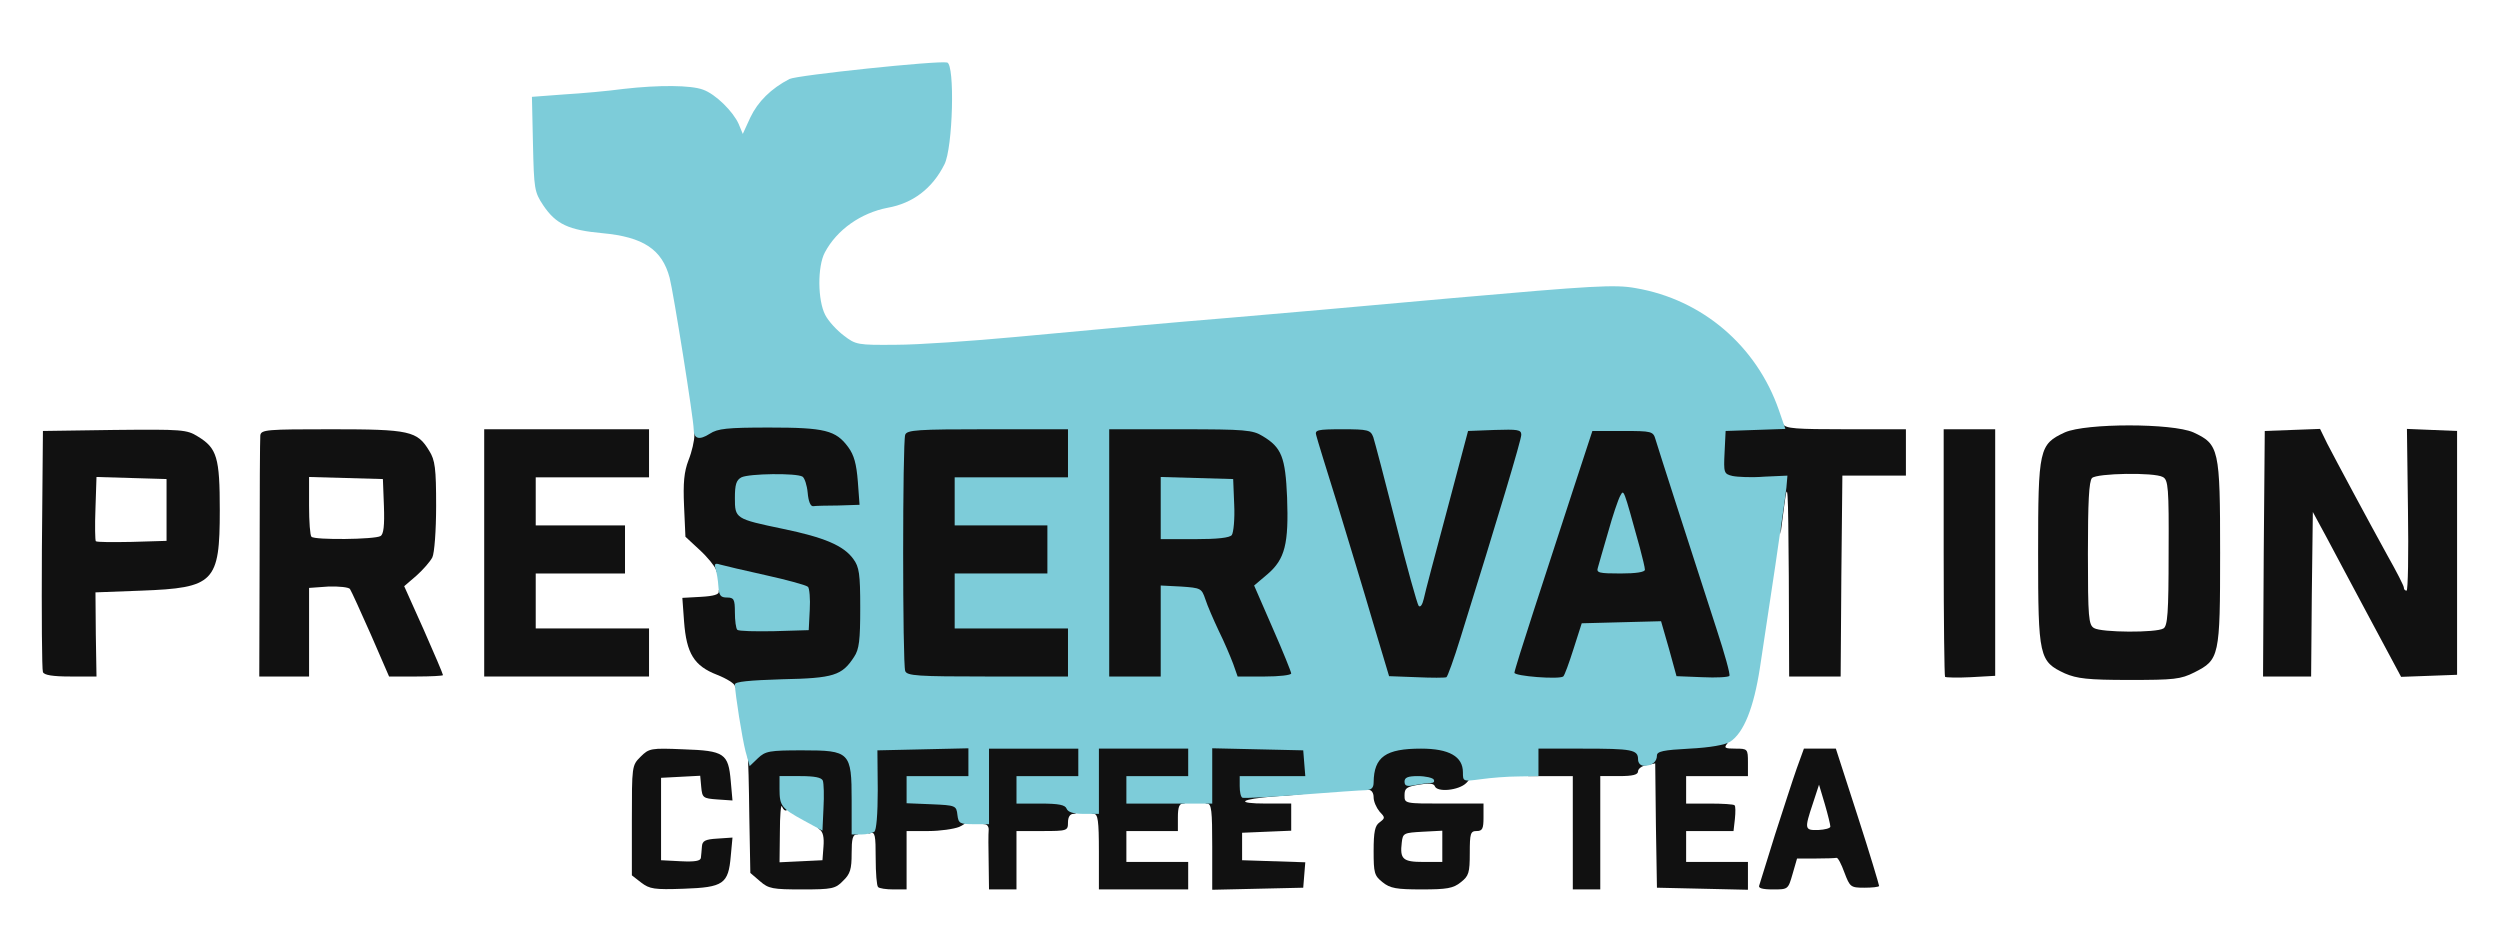 <?xml version="1.0" encoding="utf-8"?>
<!DOCTYPE svg PUBLIC "-//W3C//DTD SVG 1.0//EN" "http://www.w3.org/TR/2001/REC-SVG-20010904/DTD/svg10.dtd">
<svg version="1.0" xmlns="http://www.w3.org/2000/svg" width="364px" height="138px" viewBox="0 0 364 138" preserveAspectRatio="xMidYMid meet">
 <style>
   /* Default logo color (light mode) */
   svg { color: #111; }
   /* Prefer dark mode: make currentColor light */
   @media (prefers-color-scheme: dark) {
     svg { color: #e8e8e8; }
   }
 </style>
 <g fill="none">
  <path d="M0 69 l0 -69 182 0 182 0 0 69 0 69 -182 0 -182 0 0 -69z m102.50 58.60 c0.85 -0.25 -0.20 -0.45 -3.25 -0.60 l-4.50 -0.25 0 -7.50 0 -7.50 4.35 -0.15 4.35 -0.15 0.15 1.60 c0.10 0.90 0.45 1.75 0.85 1.85 0.55 0.20 0.60 -0.10 0.35 -1.20 -0.60 -2.35 -1.50 -2.90 -5.25 -3.10 -3.20 -0.20 -3.60 -0.10 -4.75 1.05 -1.25 1.25 -1.30 1.50 -1.30 7.80 0 6.40 0 6.50 1.30 7.50 1.40 1.10 5.15 1.40 7.70 0.65z m18.75 -0.85 c1 -1 1.25 -1.70 1.25 -3.90 l0 -2.70 2.30 -0.35 c4.35 -0.60 4.15 -0.75 4.30 3.80 0.10 2.70 0.35 4.15 0.80 4.30 0.45 0.15 0.60 -0.90 0.60 -4.10 l0 -4.30 3.45 0 c1.95 0 3.65 -0.20 3.80 -0.50 0.15 -0.25 2 -0.50 4.05 -0.50 l3.70 0 0 4.75 c0 2.85 0.20 4.75 0.50 4.75 0.30 0 0.50 -1.75 0.50 -4.25 l0 -4.25 3.75 0 c3.65 0 3.75 -0.05 3.75 -1.25 0 -1.20 0.10 -1.25 3.75 -1.25 l3.75 0 0 5.50 0 5.50 5 0 c3 0 5 -0.20 5 -0.50 0 -0.30 -1.85 -0.50 -4.50 -0.50 l-4.50 0 0 -3.75 0 -3.75 3.75 0 3.75 0 0 -2 0 -2 4 0 4 0 0 6.25 0 6.25 4.95 0 c6.45 0 7.20 -0.90 0.95 -1.10 l-4.65 -0.15 0 -3.50 0 -3.50 3.65 -0.15 c4.60 -0.20 4.70 -1.10 0.10 -1.10 l-3.50 0 0 -1.75 c0 -2.10 -0.40 -2 10.25 -2.70 11.65 -0.80 11.75 -0.80 11.75 0.65 0 0.65 0.35 1.45 0.75 1.80 0.65 0.55 0.75 0.35 0.75 -1.40 0 -1.80 0.15 -2 1.55 -2.30 2.65 -0.50 5.85 -0.35 6.10 0.35 0.15 0.40 0.45 0.30 0.95 -0.35 0.70 -0.85 1.65 -1 9.85 -1.20 l9.05 -0.25 0 8.35 c0 5.20 0.20 8.30 0.50 8.30 0.30 0 0.50 -3.10 0.50 -8.25 l0 -8.25 2.75 0 c2 0 2.75 -0.20 2.75 -0.70 0 -0.65 2.05 -1.30 4.30 -1.30 l1.20 0 0.10 9.15 0.15 9.10 5.15 0.15 c3.25 0.10 5.10 -0.05 5.10 -0.40 0 -0.30 -1.75 -0.50 -4.50 -0.50 l-4.50 0 0 -3.75 0 -3.75 3.50 0 c2 0 3.50 -0.20 3.50 -0.50 0 -0.30 -1.50 -0.50 -3.50 -0.50 l-3.50 0 0 -3.50 0 -3.50 4.50 0 c2.65 0 4.50 -0.20 4.50 -0.50 0 -0.25 -0.80 -0.50 -1.75 -0.50 -1.65 0 -1.75 -0.10 -1.75 -1.75 0 -1.25 0.30 -1.95 1.05 -2.35 1.85 -1.15 3.35 -4.95 4.20 -10.70 0.45 -3 1.45 -9.75 2.25 -15.05 0.85 -5.30 1.50 -10.30 1.50 -11.15 0 -1.40 0.15 -1.50 1.75 -1.50 l1.75 0 0 14.50 0 14.50 2.25 0 2.25 0 0.10 -14.60 0.15 -14.65 4.65 -0.15 4.60 -0.15 0 -1.70 0 -1.75 -8.85 -0.10 -8.80 -0.15 -0.90 -2.65 c-2.30 -6.80 -7.35 -12.45 -13.55 -15.35 -6.65 -3 -6.60 -3 -31.40 -0.80 -12.25 1.10 -26.40 2.35 -31.50 2.75 -10.55 0.90 -15.05 1.30 -31.50 2.85 -6.45 0.65 -15.05 1.15 -19.05 1.15 -7.20 0.05 -7.30 0.05 -9.10 -1.35 -2.95 -2.20 -3.60 -3.90 -3.60 -9.10 0 -4.90 0.50 -6.40 3.05 -8.95 1.80 -1.75 4.35 -3.05 6.95 -3.55 2.50 -0.45 4.15 -1.30 5.95 -3.05 2.65 -2.70 3.30 -4.65 3.30 -10.15 l0 -4.95 -1.85 0.20 c-1.05 0.10 -5.45 0.55 -9.80 0.95 -6.85 0.60 -8.20 0.85 -10.10 1.95 -2.50 1.50 -3.95 3.15 -4.85 5.60 -0.50 1.45 -0.85 1.70 -2.20 1.70 -1.30 0 -1.70 -0.30 -2.20 -1.50 -0.90 -2.15 -4.15 -4.90 -6.25 -5.30 -1 -0.15 -4.20 -0.05 -7.15 0.25 -2.95 0.30 -7.25 0.70 -9.50 0.85 l-4.20 0.35 0.20 5.35 c0.15 4.85 0.30 5.50 1.50 7.40 1.85 2.75 3.70 3.60 8.60 4.05 5.95 0.55 8.70 2.35 9.80 6.50 0.90 3.35 3.65 21.80 3.70 24.55 0 1.50 -0.40 3.75 -0.90 5 -0.65 1.65 -0.85 3.05 -0.65 5.25 0.25 2.70 0.45 3.15 2.35 4.95 1.80 1.65 2.15 2.35 2.60 5.05 0.75 4.35 0.50 4.75 -2.65 4.75 l-2.60 0 0.35 2.10 c0.55 3.35 1.80 5 4.55 6.10 1.40 0.55 2.55 1 2.60 1.05 0.05 0 0.30 1.90 0.65 4.25 0.30 2.35 0.80 5.05 1.15 6 0.35 1.05 0.60 4.95 0.60 9.60 0 5.60 0.20 8 0.65 8.45 0.50 0.50 0.60 -0.45 0.60 -4.95 l0 -5.60 1.75 0 c0.95 0 1.75 0.20 1.75 0.45 0 0.20 1.35 1.15 3 2 l3.05 1.65 -0.15 3.55 -0.15 3.60 -4.50 0.15 c-5.15 0.15 -5.05 1.10 0.15 1.10 2.70 0 3.35 -0.20 4.35 -1.25z m89.10 0.90 c0.55 -0.25 -0.75 -0.50 -3.35 -0.65 l-4.25 -0.25 -0.15 -2.60 c-0.20 -3.20 -1.10 -3.55 -1.10 -0.45 0 3 1.55 4.30 5.30 4.30 1.45 0 3.05 -0.15 3.55 -0.35z m60.40 -1.75 c-0.35 -1.20 -1.10 -3.50 -1.65 -5.15 l-1 -3 -0.05 2.40 -0.05 2.35 -3.25 0 -3.25 0 -0.05 -1.85 0 -1.90 -1 2.75 c-0.55 1.50 -0.85 2.95 -0.75 3.25 0.10 0.25 0.25 0.10 0.25 -0.35 0.05 -0.70 0.50 -0.90 1.95 -0.90 1 0 3.05 -0.15 4.45 -0.30 2.85 -0.35 2.75 -0.45 4.30 3.95 0.65 1.80 0.70 0.75 0.10 -1.25z m-166.05 -0.50 c0.40 -1.55 0.35 -1.90 -0.15 -1.90 -0.25 0 -0.55 0.70 -0.65 1.50 -0.25 1.75 0.35 2.05 0.80 0.40z m107.80 -2.70 c0 -2.85 0.10 -3.20 1 -3.20 0.55 0 1 -0.20 1 -0.50 0 -0.30 -2.25 -0.50 -5.75 -0.50 -3.50 0 -5.75 0.20 -5.75 0.50 0 0.30 1.75 0.50 4.25 0.50 l4.25 0 0 3.55 c0 2.20 0.20 3.40 0.50 3.20 0.30 -0.15 0.50 -1.75 0.50 -3.55z m53.80 -10.50 c-0.15 -0.45 -0.30 -1 -0.30 -1.25 0 -0.80 -1.90 -0.50 -2.20 0.35 -0.55 1.40 -0.30 1.70 1.25 1.70 1.20 0 1.50 -0.15 1.25 -0.80z m51.70 -15.80 c3.60 -1.85 3.75 -2.40 3.75 -15.90 0 -13.50 -0.20 -14.35 -3.90 -16.05 -3 -1.35 -12.70 -1.35 -15.70 0 -3.70 1.70 -3.90 2.55 -3.90 16.05 0 10.40 0.10 11.95 0.90 13.40 1.50 2.75 4.05 3.60 10.85 3.60 5 0 6.10 -0.15 8 -1.10z m-305.55 -5.50 l-0.20 -6.15 6.75 -0.25 c7.50 -0.30 8.95 -0.75 10.50 -3.25 0.85 -1.35 1 -2.50 1 -6.95 0 -6.10 -0.50 -7.60 -3.20 -9.25 -1.60 -1 -2.30 -1.05 -10.65 -0.95 l-8.90 0.15 -0.15 15.75 c-0.05 8.65 0 16 0.15 16.35 0.10 0.40 1.15 0.65 2.55 0.65 l2.35 0 -0.20 -6.10z m31.05 -0.35 l0 -6.40 4.10 -0.35 c3.05 -0.25 4.20 -0.20 4.65 0.30 0.30 0.35 1.75 3.40 3.25 6.80 l2.65 6.10 1.85 0 1.90 0 -2.20 -4.85 c-2.70 -6.05 -2.85 -8.10 -0.70 -9.65 2.45 -1.75 3 -3.40 3 -8.75 0 -5.45 -0.65 -7.25 -3.15 -8.75 -1.45 -0.90 -2.55 -1 -10.40 -1 l-8.85 0 -0.15 1.40 c-0.10 0.75 -0.15 8.15 -0.05 16.50 l0.15 15.10 1.95 0 2 0 0 -6.45z m49.50 4.45 l0 -2 -8.25 0 -8.25 0 0 -5.50 0 -5.50 6.50 0 6.50 0 0 -2 0 -2 -6.50 0 -6.50 0 0 -5 0 -5 8.25 0 8.25 0 0 -2 0 -2 -10.50 0 -10.50 0 0 16.50 0 16.50 10.50 0 10.50 0 0 -2z m196 -14.50 l0 -16.50 -2.25 0 -2.25 0 0 16.50 0 16.50 2.25 0 2.25 0 0 -16.50z m46 4.50 l0 -12 1.65 0 c1.50 0 1.75 0.25 3.55 3.65 1.05 1.95 3.95 7.40 6.40 12 l4.50 8.40 2.60 -0.15 2.55 -0.15 0 -16.25 0 -16.25 -2.20 -0.15 -2.20 -0.15 0.25 11.75 0.25 11.80 -1.95 0 c-1.05 0 -1.90 -0.20 -1.90 -0.45 0 -0.25 -1.05 -2.30 -2.35 -4.60 -3 -5.45 -7.40 -13.65 -8.80 -16.35 -1.05 -2.15 -1.10 -2.15 -3.60 -2 l-2.50 0.15 -0.15 16.40 -0.10 16.35 2 0 2 0 0 -12z"/>
  <path d="M303.40 92.95 c-0.80 -0.45 -0.90 -1.60 -0.90 -12.35 0 -8.60 0.15 -12.05 0.60 -12.50 0.75 -0.75 12.05 -0.85 13.45 -0.10 0.90 0.50 0.95 1.20 0.95 12.25 0 9.95 -0.10 11.80 -0.80 12.45 -0.60 0.65 -1.95 0.80 -6.60 0.80 -3.20 0 -6.25 -0.25 -6.70 -0.55z"/>
  <path d="M12.30 80.10 c-0.10 -0.20 -0.10 -3.05 0.05 -6.25 l0.30 -5.90 6.55 0.15 6.55 0.15 0 6 0 6 -6.60 0.15 c-3.60 0.05 -6.70 -0.05 -6.85 -0.30z"/>
  <path d="M43.85 79.65 c-0.20 -0.15 -0.35 -2.85 -0.35 -6 l0 -5.70 6.90 0.15 6.85 0.15 0.15 5.45 c0.10 4.05 -0.05 5.60 -0.50 5.90 -0.80 0.45 -12.60 0.55 -13.05 0.05z"/>
 </g>
 <g fill="currentColor">
  <path d="M93.35 128.50 l-1.35 -1.05 0 -8 c0 -7.90 0 -8 1.25 -9.25 1.25 -1.25 1.50 -1.30 6.25 -1.10 6 0.20 6.55 0.60 6.90 4.65 l0.25 2.80 -2.20 -0.15 c-2.10 -0.15 -2.20 -0.25 -2.35 -1.80 l-0.15 -1.65 -2.85 0.15 -2.85 0.15 0 6 0 6 2.90 0.15 c2.05 0.10 2.85 -0.05 2.90 -0.50 0.05 -0.35 0.10 -1.10 0.15 -1.65 0.05 -0.80 0.45 -1.05 2.25 -1.15 l2.20 -0.15 -0.25 2.70 c-0.35 4.05 -1.05 4.55 -6.85 4.75 -4.30 0.15 -4.95 0.05 -6.20 -0.90z"/>
  <path d="M110.65 128.30 l-1.40 -1.20 -0.15 -8.20 c-0.05 -4.45 -0.15 -8.60 -0.25 -9.10 -0.20 -1.80 1.85 -2.35 8.55 -2.20 8.10 0.20 8.10 0.20 8.10 8.20 0 4.75 -0.15 5.70 -0.75 5.70 -0.60 0 -0.75 0.65 -0.75 2.75 0 2.30 -0.20 3 -1.25 4 -1.10 1.15 -1.60 1.25 -5.95 1.25 -4.30 0 -4.90 -0.10 -6.15 -1.20z m9.25 -5.05 c0.10 -1.30 -0.05 -2.15 -0.60 -2.50 -0.45 -0.35 -0.80 -1.60 -0.90 -3.30 -0.15 -2.65 -0.20 -2.70 -1.75 -2.85 -1.60 -0.15 -1.65 -0.10 -1.65 1.60 0 1.75 -0.65 2.40 -1.15 1.20 -0.15 -0.35 -0.30 1.35 -0.30 3.75 l-0.05 4.40 3.15 -0.15 3.10 -0.15 0.15 -2z"/>
  <path d="M127.85 129.15 c-0.20 -0.15 -0.35 -2.05 -0.35 -4.20 0 -3.30 -0.10 -3.85 -0.75 -3.65 -0.70 0.30 -0.75 -0.55 -0.65 -6.60 l0.15 -6.95 24.15 -0.15 24.10 -0.10 0 3.50 0 3.50 -4.50 0 c-2.65 0 -4.50 0.20 -4.50 0.50 0 0.30 1.60 0.50 3.75 0.50 3 0 3.75 0.15 3.75 0.75 0 0.40 -0.35 0.75 -0.75 0.75 -0.55 0 -0.75 0.55 -0.75 2 l0 2 -3.75 0 -3.75 0 0 2.25 0 2.25 4.50 0 4.50 0 0 2 0 2 -6.50 0 -6.50 0 0 -5.50 c0 -4.55 -0.15 -5.50 -0.75 -5.50 -0.55 0 -0.75 -0.55 -0.75 -2 l0 -2 -4.50 0 c-5.40 0 -6.10 0.90 -0.85 1.10 3.50 0.15 3.60 0.20 3.75 1.55 0.10 0.95 -0.05 1.35 -0.60 1.35 -0.50 0 -0.80 0.45 -0.80 1.25 0 1.20 -0.10 1.25 -3.75 1.25 l-3.75 0 0 4.25 0 4.25 -2 0 -2 0 -0.05 -3.85 c-0.05 -2.15 -0.05 -4.30 0 -4.75 0.05 -0.50 -0.20 -0.90 -0.65 -0.90 -0.65 0 -0.80 -0.60 -0.80 -2.75 l0 -2.75 -4.50 0 c-5.40 0 -6.10 0.90 -0.85 1.10 l3.60 0.15 0.15 2 c0.10 1.75 -0.05 2.10 -1.25 2.65 -0.75 0.30 -2.75 0.60 -4.50 0.60 l-3.15 0 0 4.25 0 4.25 -1.90 0 c-1.05 0 -2.10 -0.15 -2.25 -0.35z"/>
  <path d="M176.50 123.25 c0 -5.20 -0.10 -6.25 -0.75 -6.25 -0.60 0 -0.75 -0.85 -0.75 -4.75 l0 -4.75 8.15 0.10 8.10 0.15 0.15 3.40 0.15 3.35 -4.55 0 c-5.40 0 -6.20 0.95 -0.85 1.10 l3.60 0.05 -4.10 0.30 c-5.15 0.40 -5.95 1.05 -1.25 1.05 l3.60 0 0 2 0 1.95 -3.60 0.15 -3.55 0.15 0 2 0 2 4.60 0.15 4.60 0.15 -0.15 1.85 -0.15 1.85 -6.60 0.15 -6.65 0.15 0 -6.30z"/>
  <path d="M201.30 128.45 c-1.20 -0.95 -1.30 -1.35 -1.30 -4.55 0 -2.80 0.20 -3.70 0.85 -4.15 0.85 -0.65 0.85 -0.70 0 -1.60 -0.45 -0.55 -0.85 -1.45 -0.85 -2.05 0 -0.65 -0.30 -1.10 -0.75 -1.10 -0.55 0 -0.75 -0.55 -0.75 -1.85 0 -4.80 1.30 -5.65 8.40 -5.65 4.25 0 5.15 0.15 6.30 1.05 1.65 1.30 1.80 3.95 0.30 5.45 -1.10 1.10 -4.30 1.40 -4.60 0.45 -0.15 -0.40 -0.90 -0.45 -2.30 -0.20 -1.80 0.30 -2.10 0.50 -2.10 1.55 0 1.20 0 1.20 5.75 1.20 l5.75 0 0 2 c0 1.65 -0.15 2 -1 2 -0.90 0 -1 0.35 -1 3.20 0 2.90 -0.15 3.35 -1.30 4.25 -1.10 0.90 -2.05 1.05 -5.70 1.05 -3.65 0 -4.60 -0.15 -5.70 -1.05z m8.70 -5.20 l0 -2.30 -2.85 0.15 c-2.75 0.15 -2.90 0.20 -3.05 1.55 -0.30 2.45 0.15 2.85 3.15 2.85 l2.75 0 0 -2.25z"/>
  <path d="M229 121.25 l0 -8.25 -3.25 0 -3.25 0 0 -2.75 0 -2.75 14.80 0 c12.95 0.05 14.70 0.15 14.20 0.75 -0.55 0.65 -0.35 0.75 1.20 0.75 1.75 0 1.80 0.05 1.80 2 l0 2 -4.50 0 -4.50 0 0 2 0 2 3.40 0 c1.90 0 3.55 0.10 3.65 0.25 0.15 0.10 0.15 1 0.05 2 l-0.20 1.75 -3.45 0 -3.45 0 0 2.25 0 2.25 4.50 0 4.50 0 0 2 0 2.05 -6.60 -0.15 -6.65 -0.15 -0.15 -9.05 -0.10 -9.05 -1.25 0.25 c-0.70 0.10 -1.25 0.55 -1.25 0.90 0 0.50 -0.75 0.70 -2.75 0.70 l-2.75 0 0 8.25 0 8.25 -2 0 -2 0 0 -8.25z"/>
  <path d="M256.15 128.90 c0.10 -0.35 1.15 -3.70 2.30 -7.40 1.20 -3.70 2.60 -8.05 3.15 -9.60 l1.05 -2.90 2.35 0 2.30 0 3.20 9.90 c1.75 5.40 3.10 9.95 3.10 10.10 -0.05 0.15 -1.05 0.25 -2.15 0.25 -2 0 -2.10 -0.10 -2.90 -2.20 -0.45 -1.25 -0.95 -2.20 -1.15 -2.15 -0.25 0.05 -1.60 0.10 -3.10 0.10 l-2.65 0 -0.65 2.25 c-0.65 2.25 -0.65 2.25 -2.85 2.25 -1.60 0 -2.20 -0.20 -2 -0.60z m10.35 -8.55 c0 -0.25 -0.35 -1.70 -0.80 -3.25 l-0.85 -2.85 -0.90 2.75 c-1.25 3.75 -1.20 3.90 0.80 3.85 0.95 -0.05 1.75 -0.25 1.75 -0.50z"/>
  <path d="M107 99.90 c0 -0.35 -1.20 -1.10 -2.60 -1.65 -3.35 -1.30 -4.45 -3.10 -4.80 -7.75 l-0.25 -3.45 2.70 -0.15 c1.85 -0.10 2.65 -0.35 2.60 -0.75 -0.10 -0.45 0.50 -0.65 1.80 -0.65 l2 0 0.15 2.40 0.15 2.35 3.75 0 3.75 0 0 -1.75 0 -1.75 -4 -0.95 c-7.50 -1.75 -7.70 -1.80 -8 -2.85 -0.20 -0.55 -1.25 -1.85 -2.40 -2.90 l-2.05 -1.90 -0.20 -4.45 c-0.15 -3.40 0 -5 0.65 -6.70 0.50 -1.25 0.85 -2.85 0.85 -3.60 -0.10 -2.35 1.20 -2.65 10.90 -2.65 9.70 0 11.10 0.30 13.05 2.90 1 1.35 1.20 2.30 1.35 6.40 l0.20 4.80 -4.80 0.35 c-2.70 0.15 -5.05 0.20 -5.35 0.05 -0.25 -0.20 -0.45 -1.15 -0.45 -2.25 0 -2.15 -0.50 -2.50 -3.55 -2.50 -2.50 0 -3.95 0.75 -3.95 2 0 1.35 0.95 1.75 7 3 6.05 1.25 8.85 2.45 10.25 4.40 0.90 1.20 1 2.15 1 8.60 0 6.15 -0.15 7.50 -0.90 8.65 -1.80 2.75 -2.90 3.10 -11.20 3.25 -6.15 0.15 -7.65 0.05 -7.65 -0.50z"/>
  <path d="M204.75 100.15 l-4 -0.20 -2.35 -7.85 c-1.25 -4.30 -3.60 -12 -5.20 -17.10 -1.60 -5.10 -2.95 -10.35 -3.10 -11.65 l-0.20 -2.40 5.65 0.15 5.65 0.15 1.10 4 c0.60 2.20 1.85 6.90 2.75 10.45 l1.65 6.40 2.75 -10.40 2.80 -10.45 5.40 -0.15 5.35 -0.15 0 2.35 c0 2.15 -3.15 13.15 -8.90 31.20 l-1.85 5.75 -1.75 0.05 c-0.95 0 -3.55 -0.05 -5.75 -0.15z"/>
  <path d="M222.40 100.15 l-3.40 -0.20 0 -2 c0 -1.05 1.25 -5.75 2.75 -10.35 1.50 -4.60 4.05 -12.40 5.65 -17.35 l2.95 -9 5.90 0 c5.85 0 5.90 0 6.30 1.25 1.70 5.55 10.10 31.50 10.50 32.40 0.55 1.45 0.60 4.95 0 5.30 -0.20 0.15 -2.65 0.15 -5.45 -0.05 l-5 -0.30 -1.15 -3.95 -1.10 -3.95 -4.25 0.15 -4.30 0.15 -1.25 4 c-1.45 4.55 -0.95 4.30 -8.15 3.90z m14.45 -20.45 c-0.55 -2.35 -0.95 -2.20 -1.60 0.70 -0.30 1.45 -0.20 1.60 0.90 1.60 1.20 0 1.20 -0.05 0.70 -2.30z"/>
  <path d="M130.30 99.20 c-0.15 -0.45 -0.30 -8.85 -0.30 -18.70 0 -9.85 0.15 -18.25 0.30 -18.70 0.25 -0.70 1.95 -0.80 13.50 -0.80 l13.20 0 0 5 0 5 -8.25 0 -8.25 0 0 2 0 2 6.75 0 6.75 0 0 5 0 5 -6.75 0 -6.75 0 0 2.50 0 2.50 8.25 0 8.25 0 0 5 0 5 -13.20 0 c-11.55 0 -13.25 -0.10 -13.50 -0.80z"/>
  <path d="M160 80.50 l0 -19.50 11.90 0 c10.85 0 12 0.10 13.45 1 2.95 1.80 3.35 2.95 3.55 10.45 0.25 7.75 -0.25 10.25 -2.35 12.25 l-1.45 1.40 2.20 5 c1.35 3.10 2.20 5.80 2.20 6.95 l0 1.95 -5.40 0 -5.40 0 -0.65 -1.85 c-0.40 -1.05 -1.30 -3.20 -2.10 -4.80 -0.75 -1.60 -1.65 -3.70 -1.95 -4.65 -0.50 -1.40 -0.80 -1.70 -2.05 -1.70 l-1.45 0 0 6.50 0 6.50 -5.25 0 -5.25 0 0 -19.50z m17.90 -6.60 l0.15 -2.90 -3.80 0 -3.75 0 0 3 0 3.05 3.65 -0.15 3.60 -0.15 0.15 -2.85z"/>
  <path d="M283.20 98.55 c-0.10 -0.10 -0.20 -8.30 -0.20 -18.15 l0 -17.90 3.75 0 3.75 0 0 17.95 0 17.95 -3.55 0.20 c-1.95 0.10 -3.65 0.05 -3.75 -0.05z"/>
  <path d="M300.65 98.05 c-3.75 -1.75 -3.90 -2.35 -3.90 -17.55 0 -15.20 0.15 -15.80 3.90 -17.55 3.10 -1.35 15.60 -1.35 18.70 0 3.75 1.75 3.90 2.35 3.90 17.55 0 15.15 -0.10 15.55 -3.75 17.40 -2 1 -2.90 1.10 -9.50 1.10 -6.05 0 -7.60 -0.20 -9.35 -0.95z m14.35 -6.55 c0.60 -0.35 0.75 -2.25 0.75 -11 0.05 -9.50 -0.05 -10.65 -0.85 -11.05 -1.25 -0.70 -9.60 -0.55 -10.30 0.15 -0.45 0.45 -0.60 3.55 -0.60 11 0 9.35 0.10 10.40 0.90 10.85 1.05 0.65 9.10 0.70 10.10 0.05z"/>
  <path d="M6.25 97.85 c-0.15 -0.30 -0.20 -8.35 -0.15 -17.85 l0.15 -17.25 10.40 -0.15 c9.90 -0.10 10.55 -0.05 12.15 0.95 2.80 1.70 3.20 3.05 3.20 10.75 0 10.50 -0.80 11.30 -11.45 11.70 l-6.65 0.25 0.05 6.15 0.10 6.10 -3.80 0 c-2.55 0 -3.85 -0.20 -4 -0.65z m18 -23.60 l0 -4.50 -5.10 -0.15 -5.10 -0.15 -0.15 4.60 c-0.10 2.50 -0.05 4.65 0.05 4.75 0.15 0.15 2.50 0.15 5.25 0.10 l5.05 -0.15 0 -4.50z"/>
  <path d="M37.80 81.35 c0 -9.40 0.05 -17.50 0.10 -17.95 0.10 -0.85 0.95 -0.90 10.35 -0.90 11.45 0 12.50 0.25 14.25 3.15 0.85 1.35 1 2.55 1 8 0 3.60 -0.25 6.90 -0.55 7.50 -0.30 0.60 -1.35 1.80 -2.30 2.65 l-1.80 1.55 2.85 6.35 c1.55 3.50 2.80 6.45 2.80 6.60 0 0.10 -1.75 0.20 -3.95 0.20 l-3.90 0 -2.65 -6.10 c-1.50 -3.40 -2.85 -6.35 -3.05 -6.65 -0.20 -0.25 -1.60 -0.40 -3.15 -0.35 l-2.80 0.20 0 6.45 0 6.45 -3.60 0 -3.65 0 0.05 -17.15z m17.60 -3.30 c0.45 -0.25 0.60 -1.50 0.50 -4.35 l-0.15 -3.95 -5.35 -0.15 -5.40 -0.15 0 4.20 c0 2.30 0.15 4.35 0.35 4.50 0.45 0.50 9.25 0.40 10.05 -0.10z"/>
  <path d="M70.50 80.50 l0 -18 12 0 12 0 0 3.50 0 3.50 -8.25 0 -8.25 0 0 3.50 0 3.50 6.50 0 6.50 0 0 3.50 0 3.50 -6.50 0 -6.50 0 0 4 0 4 8.25 0 8.25 0 0 3.50 0 3.50 -12 0 -12 0 0 -18z"/>
  <path d="M260.45 83.90 c-0.10 -13.15 -0.15 -14.20 -0.65 -10.40 l-0.55 4.25 -0.15 -3.35 -0.15 -3.40 -4.10 0 c-2.25 0 -4.40 -0.20 -4.75 -0.40 -0.45 -0.30 -0.60 -1.65 -0.50 -4.90 l0.15 -4.45 4.70 -0.15 c3.85 -0.10 4.80 0 5.15 0.65 0.40 0.65 1.85 0.75 9.15 0.75 l8.75 0 0 3.40 0 3.35 -4.60 0 -4.65 0 -0.15 14.65 -0.10 14.60 -3.75 0 -3.75 0 -0.05 -14.60z"/>
  <path d="M329.60 80.65 l0.15 -17.90 4 -0.15 4.05 -0.15 1.05 2.15 c1.40 2.70 5.80 10.90 8.80 16.35 1.30 2.30 2.35 4.35 2.35 4.60 0 0.25 0.15 0.45 0.40 0.45 0.20 0 0.30 -5.30 0.20 -11.75 l-0.15 -11.80 3.65 0.15 3.65 0.15 0 17.75 0 17.75 -4.05 0.15 -4.10 0.15 -4.50 -8.40 c-2.45 -4.60 -5.35 -10 -6.40 -12 l-1.95 -3.60 -0.15 11.95 -0.10 12 -3.50 0 -3.50 0 0.10 -17.85z"/>
 </g>
 <g fill="#7dccd9">
  <path d="M124 116.55 c0 -7.05 -0.25 -7.30 -7.15 -7.30 -4.80 0 -5.40 0.10 -6.50 1.15 l-1.20 1.15 -0.60 -2.15 c-0.50 -1.95 -1.50 -8.25 -1.55 -9.75 0 -0.40 2.10 -0.60 6.90 -0.75 7.50 -0.15 8.70 -0.55 10.45 -3.25 0.75 -1.10 0.90 -2.45 0.90 -7.15 0 -4.95 -0.15 -5.95 -1 -7.10 -1.40 -1.95 -4.20 -3.15 -10.25 -4.40 -6.95 -1.45 -7 -1.50 -7 -4.50 0 -1.95 0.20 -2.60 0.95 -3 1.10 -0.55 8 -0.65 8.90 -0.10 0.30 0.20 0.65 1.25 0.75 2.35 0.10 1.20 0.40 2 0.80 1.95 0.30 -0.05 2 -0.10 3.65 -0.10 l3.10 -0.10 -0.25 -3.40 c-0.20 -2.55 -0.55 -3.85 -1.40 -5 -1.80 -2.45 -3.40 -2.85 -11.50 -2.85 -6.15 0 -7.50 0.15 -8.65 0.90 -1.55 1 -2.35 0.75 -2.35 -0.65 0 -1.45 -2.95 -19.95 -3.50 -22.05 -1.10 -4.15 -3.85 -5.95 -9.80 -6.50 -4.90 -0.45 -6.75 -1.30 -8.60 -4.05 -1.30 -1.95 -1.35 -2.40 -1.50 -8.95 l-0.15 -6.85 4.65 -0.35 c2.55 -0.15 6.45 -0.50 8.65 -0.80 5.25 -0.60 9.85 -0.55 11.60 0.10 1.85 0.65 4.40 3.20 5.20 5 l0.60 1.45 1.10 -2.40 c1.10 -2.30 3 -4.20 5.70 -5.60 1.10 -0.55 21.50 -2.70 22.95 -2.40 1.15 0.25 0.85 12.45 -0.40 14.85 -1.75 3.50 -4.60 5.65 -8.25 6.30 -3.90 0.75 -7.40 3.20 -9.15 6.50 -1.10 2.05 -1.05 7 0.05 9.10 0.45 0.90 1.70 2.25 2.70 3 1.75 1.35 2 1.40 7.60 1.35 3.20 0 11.10 -0.55 17.55 -1.15 16.60 -1.55 21.05 -1.95 31.25 -2.80 4.95 -0.40 19.45 -1.70 32.25 -2.85 20.45 -1.80 23.65 -2 26.65 -1.45 9.70 1.65 17.60 8.40 20.85 17.75 l0.95 2.75 -4.35 0.15 -4.35 0.15 -0.15 3.10 c-0.15 3 -0.10 3.15 1.15 3.45 0.70 0.15 2.80 0.25 4.65 0.10 l3.35 -0.15 -0.15 1.75 c-0.10 0.95 -0.85 6.05 -1.60 11.25 -0.80 5.25 -1.80 11.95 -2.25 14.95 -0.90 5.85 -2.35 9.50 -4.35 10.80 -0.70 0.45 -2.90 0.85 -5.90 1 -3.80 0.20 -4.75 0.40 -4.75 1 0 0.90 -0.70 1.50 -1.85 1.50 -0.55 0 -0.90 -0.40 -0.90 -0.95 0 -1.40 -0.90 -1.55 -8.05 -1.55 l-6.45 0 0 2 0 2 -2.85 0.05 c-1.60 0 -4.10 0.20 -5.50 0.40 -2.65 0.35 -2.65 0.35 -2.65 -1 0 -2.30 -2 -3.45 -6.10 -3.45 -5.15 0 -6.85 1.20 -6.90 4.90 0 0.80 -0.30 1.10 -1.10 1.15 -0.65 0 -4.85 0.30 -9.40 0.65 -4.55 0.35 -8.40 0.55 -8.60 0.45 -0.25 -0.10 -0.40 -0.85 -0.40 -1.70 l0 -1.45 4.80 0 4.75 0 -0.15 -1.85 -0.15 -1.90 -6.60 -0.15 -6.65 -0.15 0 4.05 0 4 -6.25 0 -6.25 0 0 -2 0 -2 4.50 0 4.50 0 0 -2 0 -2 -6.50 0 -6.50 0 0 4.75 0 4.75 -2.20 0 c-1.50 0 -2.30 -0.25 -2.50 -0.75 -0.20 -0.55 -1.10 -0.75 -3.80 -0.75 l-3.50 0 0 -2 0 -2 4.50 0 4.50 0 0 -2 0 -2 -6.50 0 -6.50 0 0 5.50 0 5.50 -2.20 0 c-2.05 0 -2.25 -0.10 -2.40 -1.35 -0.15 -1.35 -0.25 -1.40 -3.75 -1.55 l-3.65 -0.15 0 -1.95 0 -2 4.50 0 4.50 0 0 -2 0 -2.05 -6.60 0.15 -6.65 0.15 0.05 5.75 c0 3.55 -0.20 5.90 -0.50 6.10 -0.30 0.20 -1.15 0.40 -1.90 0.40 l-1.40 0 0 -4.95z m88.65 -23.70 c5.50 -17.65 8.85 -28.80 8.85 -29.55 0 -0.75 -0.55 -0.80 -3.85 -0.70 l-3.90 0.15 -3.05 11.50 c-1.70 6.35 -3.25 12.15 -3.40 12.95 -0.20 0.85 -0.50 1.30 -0.75 1 -0.20 -0.25 -1.70 -5.60 -3.30 -11.95 -1.60 -6.30 -3.10 -12 -3.30 -12.60 -0.40 -1.05 -0.75 -1.15 -4.50 -1.15 -3.65 0 -4.05 0.10 -3.80 0.90 0.10 0.45 1.50 5 3.10 10.10 1.55 5.10 3.90 12.80 5.15 17.10 l2.35 7.85 4 0.15 c2.20 0.10 4.15 0.10 4.35 0 0.15 -0.05 1.10 -2.65 2.05 -5.75z m16.45 1.65 l1.20 -3.75 5.75 -0.15 5.80 -0.15 1.15 4 1.10 4 3.75 0.15 c2.05 0.10 3.85 0 3.95 -0.20 0.15 -0.20 -0.70 -3.25 -1.85 -6.75 -4.15 -12.80 -8.55 -26.45 -8.90 -27.65 -0.35 -1.20 -0.50 -1.25 -4.80 -1.25 l-4.40 0 -2.95 9 c-1.60 4.95 -4.15 12.75 -5.65 17.35 -1.50 4.60 -2.75 8.60 -2.75 8.85 0 0.50 6.45 1 7.10 0.55 0.20 -0.15 0.85 -1.95 1.50 -4z m-73.60 0.50 l0 -3.50 -8.25 0 -8.25 0 0 -4 0 -4 6.75 0 6.75 0 0 -3.50 0 -3.50 -6.75 0 -6.75 0 0 -3.50 0 -3.50 8.25 0 8.25 0 0 -3.50 0 -3.50 -11.70 0 c-10.20 0 -11.75 0.10 -12 0.80 -0.40 1 -0.40 33.40 0 34.40 0.25 0.70 1.80 0.80 12 0.80 l11.70 0 0 -3.50z m13.50 -3.10 l0 -6.65 2.95 0.15 c2.90 0.20 3 0.25 3.55 1.85 0.30 0.95 1.20 3 1.95 4.60 0.80 1.60 1.70 3.75 2.10 4.80 l0.65 1.85 3.90 0 c2.15 0 3.90 -0.20 3.90 -0.45 0 -0.20 -1.20 -3.20 -2.70 -6.60 l-2.70 -6.20 1.95 -1.65 c2.55 -2.20 3.10 -4.40 2.85 -11.20 -0.25 -5.85 -0.80 -7.25 -3.55 -8.90 -1.45 -0.90 -2.55 -1 -11.95 -1 l-10.40 0 0 18 0 18 3.75 0 3.75 0 0 -6.60z"/>
  <path d="M232.65 82.65 c0.15 -0.50 0.80 -2.85 1.50 -5.20 0.65 -2.35 1.45 -4.70 1.75 -5.25 0.55 -0.95 0.40 -1.35 2.85 7.50 0.40 1.50 0.75 2.95 0.75 3.25 0 0.35 -1.30 0.55 -3.55 0.55 -3.15 0 -3.55 -0.10 -3.30 -0.85z"/>
  <path d="M169 74 l0 -4.55 5.30 0.15 5.25 0.15 0.15 3.75 c0.10 2.05 -0.10 4.05 -0.35 4.40 -0.30 0.40 -2.05 0.60 -5.40 0.60 l-4.95 0 0 -4.50z"/>
  <path d="M117 119.45 c-3.20 -1.75 -3.50 -2.10 -3.50 -4.55 l0 -1.90 3 0 c2.10 0 3.10 0.20 3.30 0.65 0.15 0.40 0.20 2.20 0.10 4 l-0.15 3.30 -2.75 -1.50z"/>
  <path d="M204.50 113.80 c0 -0.60 0.50 -0.80 1.95 -0.80 1.10 0 2.15 0.25 2.30 0.50 0.15 0.30 0 0.50 -0.40 0.50 -0.40 0 -1.45 0.15 -2.30 0.30 -1.20 0.25 -1.55 0.15 -1.55 -0.50z"/>
  <path d="M107.35 91.70 c-0.20 -0.20 -0.35 -1.35 -0.35 -2.55 0 -1.90 -0.15 -2.15 -1.15 -2.15 -0.95 0 -1.15 -0.30 -1.25 -1.60 -0.05 -0.90 -0.25 -2.05 -0.40 -2.55 -0.25 -0.75 -0.10 -0.90 0.65 -0.65 0.50 0.15 3.50 0.85 6.65 1.55 3.15 0.70 5.90 1.45 6.15 1.70 0.20 0.20 0.35 1.75 0.25 3.35 l-0.15 2.95 -5.05 0.15 c-2.75 0.05 -5.15 0 -5.35 -0.20z"/>
 </g>
</svg>